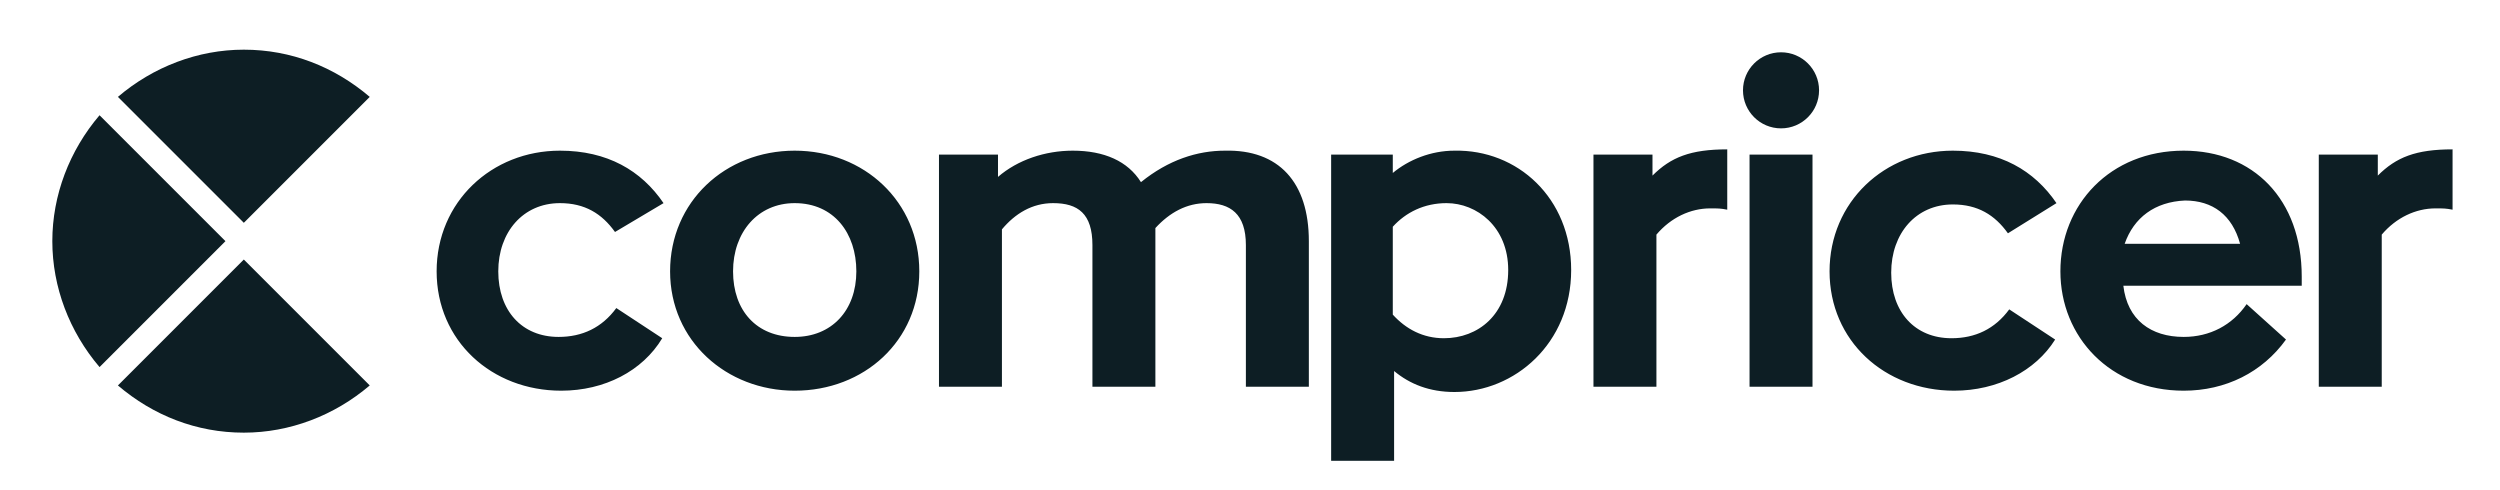 <svg width="510" height="100" viewBox="0 0 510 100" fill="none" xmlns="http://www.w3.org/2000/svg">
<g clip-path="url(#clip0_2839_4123)">
<path d="M114.491 79.701C100.31 79.701 89.072 69.534 89.072 55.352C89.072 41.172 100.31 30.736 114.224 30.736C123.856 30.736 130.813 34.75 135.361 41.439L125.461 47.325C122.786 43.58 119.307 41.439 114.224 41.439C106.732 41.439 101.648 47.325 101.648 55.352C101.648 63.38 106.464 68.731 113.956 68.731C118.772 68.731 122.786 66.858 125.729 62.844L135.094 68.999C131.08 75.688 123.321 79.701 114.491 79.701ZM136.699 55.352C136.699 41.172 147.937 30.736 162.118 30.736C176.299 30.736 187.537 41.172 187.537 55.352C187.537 69.534 176.299 79.701 162.118 79.701C148.205 79.701 136.699 69.534 136.699 55.352ZM174.694 55.352C174.694 47.593 170.145 41.439 162.118 41.439C154.626 41.439 149.543 47.325 149.543 55.352C149.543 63.38 154.359 68.731 162.118 68.731C169.61 68.731 174.694 63.38 174.694 55.352ZM267.005 49.199V78.898H254.161V50.001C254.161 43.58 250.951 41.439 246.134 41.439C242.121 41.439 238.642 43.312 235.699 46.523V78.898H222.856V50.001C222.856 43.58 219.913 41.439 214.829 41.439C210.548 41.439 207.07 43.58 204.394 46.79V78.898H191.551V31.539H203.591V36.088C207.605 32.609 213.224 30.736 218.842 30.736C225.264 30.736 230.08 32.877 232.756 37.158C238.375 32.609 244.261 30.736 249.88 30.736C260.851 30.469 267.005 37.158 267.005 49.199ZM320.518 55.085C320.518 70.069 309.013 79.969 296.705 79.969C291.621 79.969 287.607 78.363 284.396 75.688V98.163H271.553V31.539H284.129V35.285C287.34 32.609 291.888 30.736 296.705 30.736C309.548 30.469 320.518 40.369 320.518 55.085ZM307.675 55.085C307.675 46.255 301.253 41.439 295.099 41.439C290.551 41.439 286.805 43.312 284.129 46.255V64.182C286.805 67.126 290.283 68.999 294.564 68.999C301.521 68.999 307.675 64.182 307.675 55.085ZM352.359 30.469V42.777C351.021 42.509 350.486 42.509 348.88 42.509C344.867 42.509 340.853 44.382 337.91 47.861V78.898H325.067V31.539H337.107V35.82C340.853 32.074 344.867 30.469 352.359 30.469ZM356.907 31.539V78.898H369.75V31.539H356.907ZM398.648 79.701C384.467 79.701 373.229 69.534 373.229 55.352C373.229 41.172 384.467 30.736 398.38 30.736C408.013 30.736 414.969 34.75 419.518 41.439L409.618 47.593C406.942 43.847 403.464 41.707 398.38 41.707C390.888 41.707 385.805 47.593 385.805 55.62C385.805 63.647 390.621 68.999 398.113 68.999C402.929 68.999 406.942 67.126 409.886 63.112L419.25 69.266C415.237 75.688 407.477 79.701 398.648 79.701ZM445.472 68.731C450.823 68.731 455.372 66.323 458.315 62.042L466.342 69.266C461.526 75.955 454.034 79.701 445.472 79.701C430.488 79.701 420.321 68.731 420.321 55.352C420.321 41.707 430.488 30.736 445.472 30.736C459.653 30.736 469.553 40.636 469.553 56.423V58.296H433.164C433.967 65.252 438.783 68.731 445.472 68.731ZM433.432 49.734H456.977C455.372 43.847 451.359 40.904 445.74 40.904C439.586 41.172 435.305 44.382 433.432 49.734ZM500.323 30.469V42.777C498.986 42.509 498.45 42.509 496.845 42.509C492.831 42.509 488.818 44.382 485.875 47.861V78.898H473.032V31.539H485.072V35.82C488.818 32.074 492.831 30.469 500.323 30.469Z" fill="#0D1E24"/>
<path d="M363.33 26.187C367.615 26.187 371.089 22.713 371.089 18.427C371.089 14.142 367.615 10.668 363.33 10.668C359.044 10.668 355.57 14.142 355.57 18.427C355.57 22.713 359.044 26.187 363.33 26.187Z" fill="#0D1E24"/>
<path d="M75.426 19.765C68.201 13.611 59.372 10.133 49.739 10.133C40.374 10.133 31.277 13.611 24.053 19.765L49.739 45.452L75.426 19.765Z" fill="#0D1E24"/>
<path d="M24.053 78.63C31.277 84.784 40.107 88.262 49.739 88.262C59.104 88.262 68.201 84.784 75.426 78.63L49.739 52.943L24.053 78.63Z" fill="#0D1E24"/>
<path d="M20.306 23.511C14.152 30.735 10.674 39.832 10.674 49.197C10.674 58.562 14.152 67.659 20.306 74.884L45.993 49.197L20.306 23.511Z" fill="#0D1E24"/>
</g>
<defs>
<clipPath id="clip0_2839_4123">
<rect width="495" height="88" fill="white" transform="translate(8 6)"/>
</clipPath>
</defs>
</svg>
